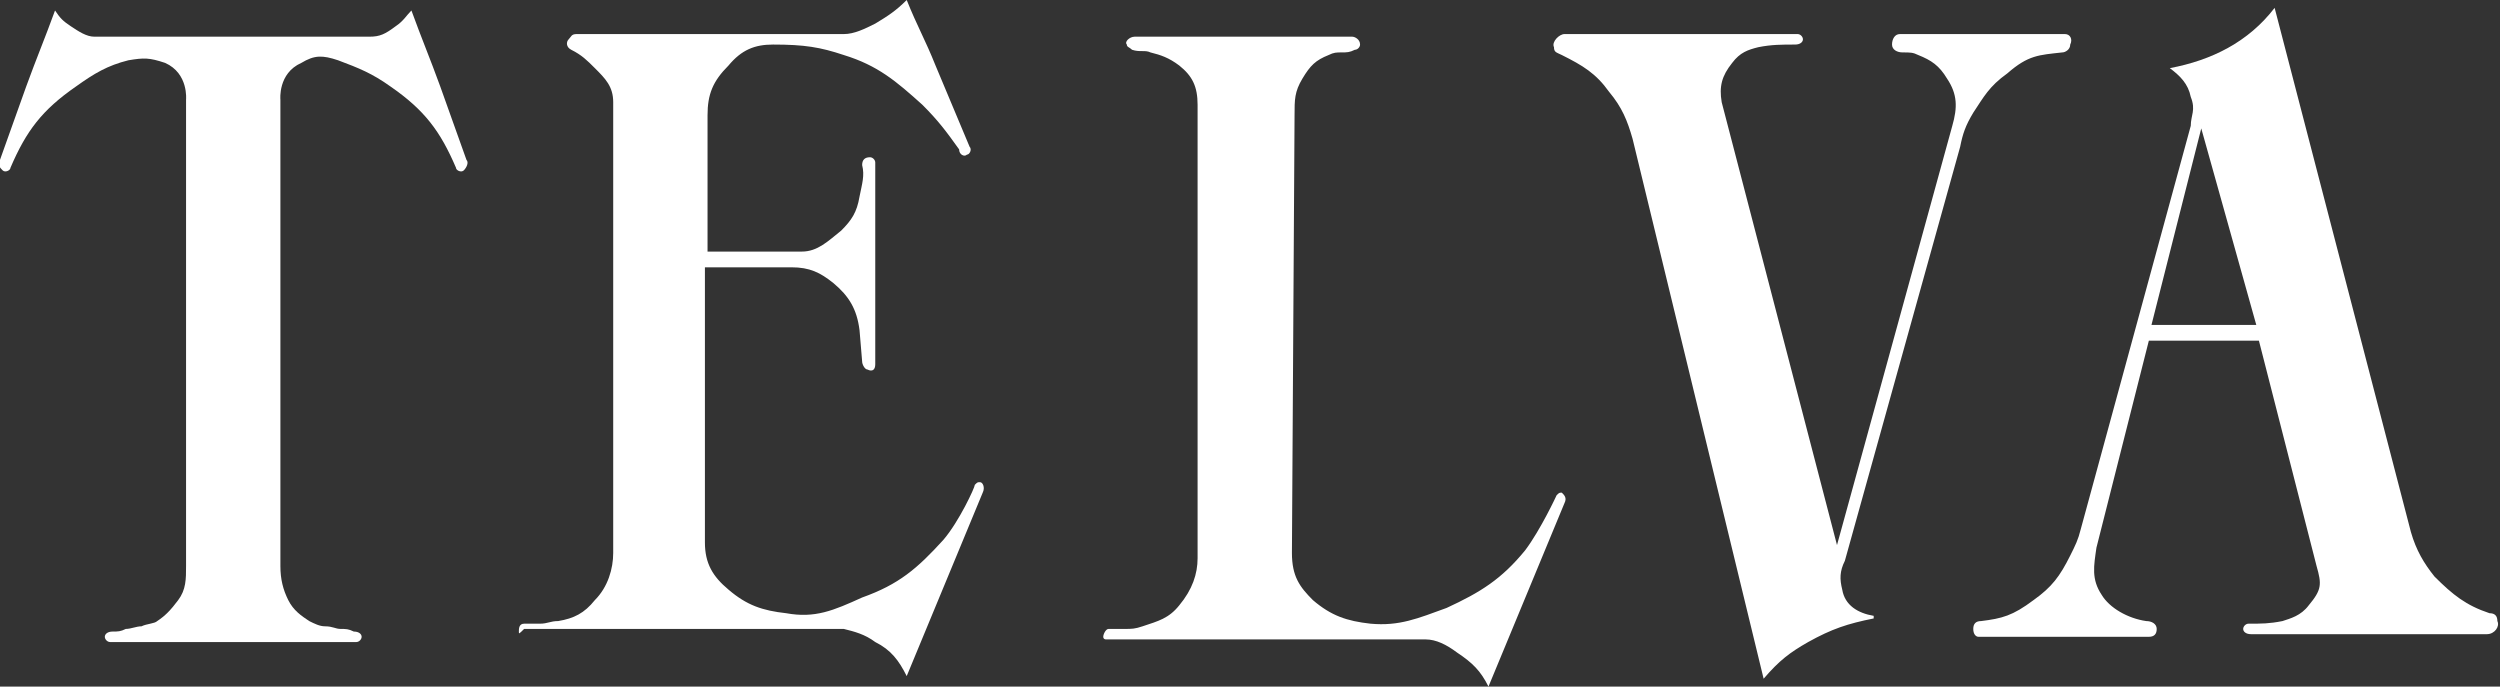 <svg viewBox="0 0 95.4 26.2" xmlns="http://www.w3.org/2000/svg"><rect x="0" y="0" width="95.4" height="26.2" fill="#333333" stroke="none"/><g fill="#fff"><path d="M14.1 1.4c.4 0 .6-.1 1-.4.3-.2.4-.4.6-.6.4 1.1.7 1.8 1.1 2.9s.6 1.7 1 2.8c.1.1 0 .3-.1.4s-.3 0-.3-.1c-.6-1.4-1.2-2.2-2.5-3.1-.7-.5-1.2-.7-2-1-.6-.2-.9-.2-1.4.1-.9.4-.8 1.4-.8 1.4v17.8c0 .5.1.9.3 1.3s.5.6.8.8c.2.1.4.2.6.2.3 0 .4.1.6.1s.3 0 .5.1c.2 0 .3.1.3.2s-.1.2-.2.2H4.2c-.1 0-.2-.1-.2-.2s.1-.2.3-.2.3 0 .5-.1c.2 0 .4-.1.6-.1.2-.1.5-.1.6-.2.3-.2.5-.4.8-.8s.3-.8.3-1.3V3.8s.1-1-.8-1.4c-.6-.2-.8-.2-1.4-.1-.8.2-1.3.5-2 1C1.6 4.2 1 5 .4 6.4c0 .1-.2.2-.3.1-.1-.1-.2-.2-.1-.4.4-1.1.6-1.7 1-2.8S1.7 1.5 2.1.4c.2.3.3.4.6.6s.6.4.9.4h5.5z"/><path clip-rule="evenodd" d="M86.1 12.4L84 4.9l-1.9 7.5zm.1.6H82l-2 7.9c-.1.7-.2 1.2.2 1.8.3.5 1 .9 1.7 1 .2 0 .4.1.4.3s-.1.3-.3.3h-6.5c-.1 0-.2-.1-.2-.3s.1-.3.3-.3c.8-.1 1.2-.2 2-.8.7-.5 1-.9 1.4-1.7.2-.4.3-.6.4-1l4.2-15.4c0-.4.2-.6 0-1.1-.1-.5-.4-.8-.8-1.1 1.6-.3 3-1 4-2.3l5.2 20c.2.7.5 1.2.9 1.7.7.7 1.2 1.1 2.1 1.4.2 0 .3.1.3.3.1.2-.1.5-.4.5h-9c-.2 0-.3-.1-.3-.2s.1-.2.2-.2c.5 0 .8 0 1.3-.1.3-.1.7-.2 1-.6.5-.6.5-.8.3-1.5z" fill-rule="evenodd"/><path d="M49.4 4.4c0-.6 0-.9.3-1.4s.5-.7 1-.9c.2-.1.3-.1.5-.1s.3 0 .5-.1c.1 0 .2-.1.2-.2 0-.2-.2-.3-.3-.3h-8.3c-.2 0-.4.2-.3.3 0 .1.1.1.2.2.3.1.5 0 .7.1.4.1.7.2 1.1.5.5.4.7.8.7 1.5v17.3c0 .6-.2 1.2-.7 1.8-.4.5-.8.6-1.4.8-.3.1-.4.1-.7.1h-.6c-.1 0-.2.2-.2.3s.1.1.1.1h12.2c.4 0 .8.2 1.2.5.6.4.9.7 1.2 1.3l2.9-7c.1-.2 0-.3-.1-.4-.1 0-.1 0-.2.1 0 0-.6 1.3-1.2 2.1-.9 1.1-1.7 1.6-3 2.2-1.1.4-1.8.7-2.9.6-.9-.1-1.5-.3-2.2-.9-.5-.5-.8-.9-.8-1.8zM19.8 24.1c0-.1 0-.3.2-.3h.6c.3 0 .4-.1.7-.1.6-.1 1-.3 1.4-.8.5-.5.7-1.2.7-1.8V3.9c0-.6-.3-.9-.7-1.3-.3-.3-.5-.5-.9-.7-.2-.1-.2-.3-.1-.4s.1-.2.3-.2h10.2c.4 0 .8-.2 1.2-.4.5-.3.8-.5 1.2-.9.4 1 .7 1.5 1.1 2.5.5 1.2.8 1.9 1.3 3.1.1.1 0 .3-.1.3-.1.1-.3 0-.3-.2-.5-.7-.8-1.1-1.4-1.7-1-.9-1.7-1.5-3-1.9-.9-.3-1.5-.4-2.7-.4-.7 0-1.2.2-1.7.8-.6.6-.8 1.1-.8 1.9v5.2h3.6c.6 0 1-.4 1.5-.8.4-.4.6-.7.7-1.3.1-.5.2-.8.1-1.2 0-.2.1-.3.3-.3.1 0 .2.1.2.2v7.7c0 .2-.1.3-.3.2-.1 0-.2-.2-.2-.3l-.1-1.2c-.1-.8-.4-1.3-1-1.8-.5-.4-.9-.6-1.6-.6h-3.3v10.5c0 .8.3 1.3.9 1.8.7.6 1.3.8 2.2.9 1.1.2 1.8-.1 2.9-.6 1.4-.5 2.1-1.1 3.1-2.2.6-.7 1.2-2 1.2-2.1.1-.1.1-.1.2-.1s.2.2.1.4l-2.9 7c-.3-.6-.6-1-1.2-1.3-.4-.3-.8-.4-1.2-.5H20c-.2.2-.2.2-.2.1M62.3 5.3c-.2-.7-.4-1.2-.9-1.8-.5-.7-1-1-1.8-1.4-.2-.1-.3-.1-.3-.3-.1-.2.2-.5.4-.5h8.9c.1 0 .2.1.2.2s-.1.2-.3.2c-.5 0-.9 0-1.4.1-.4.1-.7.2-1 .6-.4.5-.5.9-.4 1.5l4.4 16.9 4.4-16c.2-.7.2-1.2-.2-1.8-.3-.5-.6-.7-1.1-.9-.2-.1-.3-.1-.6-.1-.2 0-.4-.1-.4-.3s.1-.4.3-.4h6.3c.2 0 .3.2.2.4 0 .2-.2.3-.3.3-.9.1-1.3.1-2.1.8-.7.5-.9.9-1.3 1.5-.3.5-.4.8-.5 1.3l-4.4 15.8c-.2.4-.2.7-.1 1.1.1.6.6.9 1.2 1v.1c-1 .2-1.6.4-2.5.9-.7.4-1.1.7-1.7 1.4z"/></g></svg>